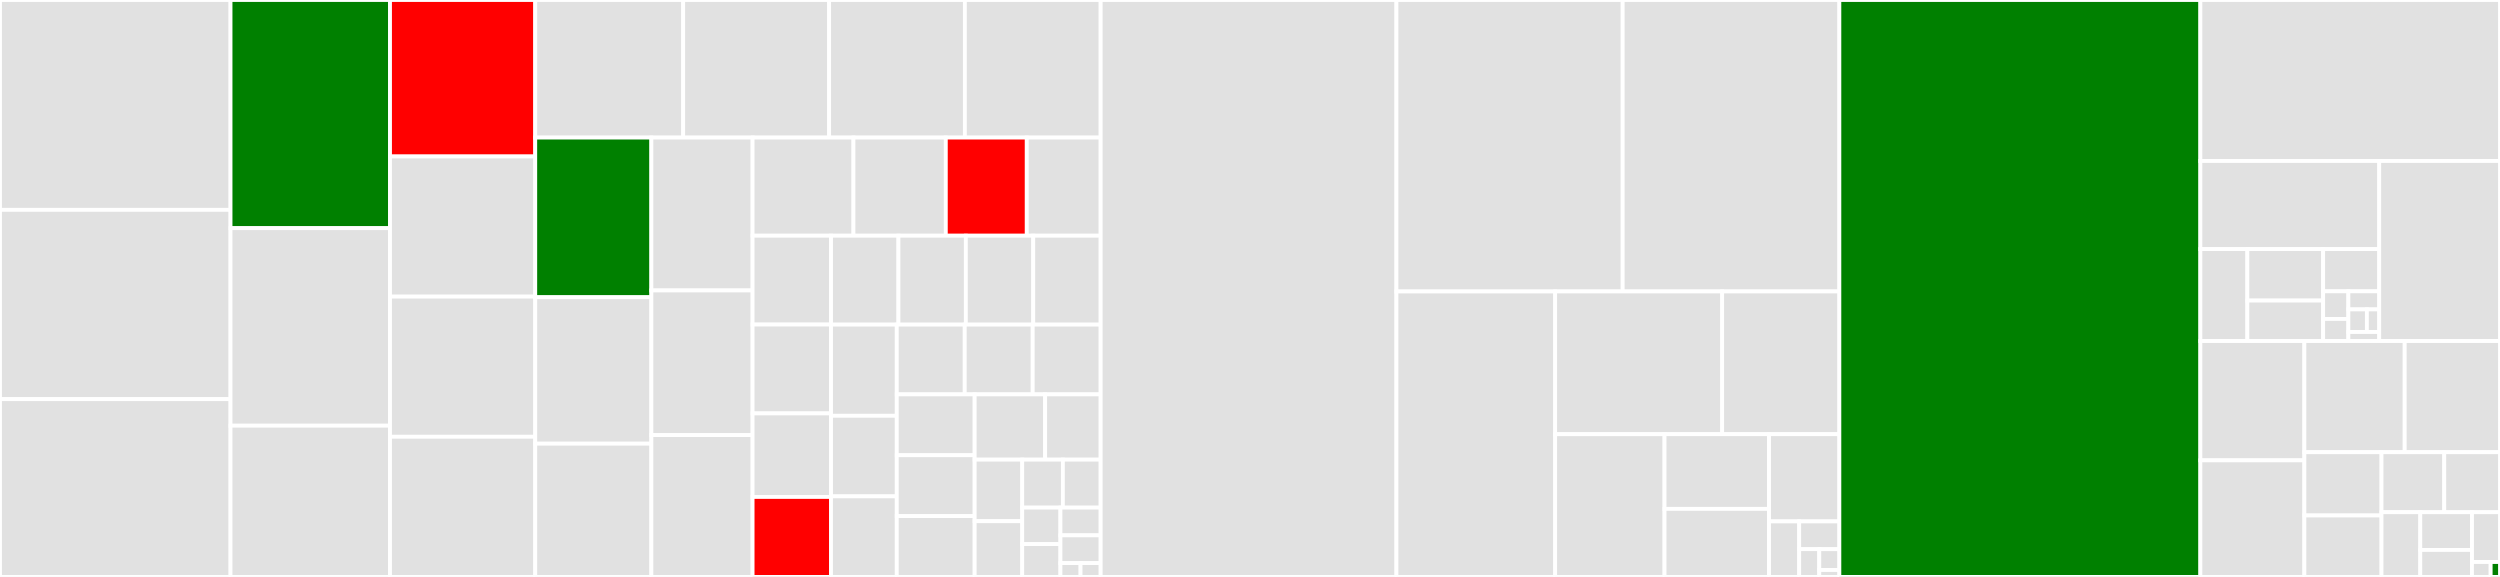 <svg baseProfile="full" width="650" height="150" viewBox="0 0 650 150" version="1.1"
xmlns="http://www.w3.org/2000/svg" xmlns:ev="http://www.w3.org/2001/xml-events"
xmlns:xlink="http://www.w3.org/1999/xlink">

<rect x="0" y="0" width="650" height="150" fill="#333333" stroke="none"/>

<style>rect.s{mask:url(#mask);}</style>
<defs>
  <pattern id="white" width="4" height="4" patternUnits="userSpaceOnUse" patternTransform="rotate(45)">
    <rect width="2" height="2" transform="translate(0,0)" fill="white"></rect>
  </pattern>
  <mask id="mask">
    <rect x="0" y="0" width="100%" height="100%" fill="url(#white)"></rect>
  </mask>
</defs>

<rect x="0" y="0" width="59.936" height="54.56" fill="#e1e1e1" stroke="white" stroke-width="1" class=" tooltipped" data-content="packet/property.hpp"><title>packet/property.hpp</title></rect>
<rect x="0" y="54.56" width="59.936" height="49.214" fill="#e1e1e1" stroke="white" stroke-width="1" class=" tooltipped" data-content="packet/property_variant.hpp"><title>packet/property_variant.hpp</title></rect>
<rect x="0" y="103.774" width="59.936" height="46.226" fill="#e1e1e1" stroke="white" stroke-width="1" class=" tooltipped" data-content="packet/v5_connect.hpp"><title>packet/v5_connect.hpp</title></rect>
<rect x="59.936" y="0" width="41.465" height="59.318" fill="green" stroke="white" stroke-width="1" class=" tooltipped" data-content="packet/v5_publish.hpp"><title>packet/v5_publish.hpp</title></rect>
<rect x="59.936" y="59.318" width="41.465" height="51.364" fill="#e1e1e1" stroke="white" stroke-width="1" class=" tooltipped" data-content="packet/v3_1_1_connect.hpp"><title>packet/v3_1_1_connect.hpp</title></rect>
<rect x="59.936" y="110.682" width="41.465" height="39.318" fill="#e1e1e1" stroke="white" stroke-width="1" class=" tooltipped" data-content="packet/v5_subscribe.hpp"><title>packet/v5_subscribe.hpp</title></rect>
<rect x="101.402" y="0" width="37.759" height="40.682" fill="red" stroke="white" stroke-width="1" class=" tooltipped" data-content="packet/reason_code.hpp"><title>packet/reason_code.hpp</title></rect>
<rect x="101.402" y="40.682" width="37.759" height="36.439" fill="#e1e1e1" stroke="white" stroke-width="1" class=" tooltipped" data-content="packet/v5_puback.hpp"><title>packet/v5_puback.hpp</title></rect>
<rect x="101.402" y="77.121" width="37.759" height="36.439" fill="#e1e1e1" stroke="white" stroke-width="1" class=" tooltipped" data-content="packet/v5_pubcomp.hpp"><title>packet/v5_pubcomp.hpp</title></rect>
<rect x="101.402" y="113.561" width="37.759" height="36.439" fill="#e1e1e1" stroke="white" stroke-width="1" class=" tooltipped" data-content="packet/v5_pubrec.hpp"><title>packet/v5_pubrec.hpp</title></rect>
<rect x="139.16" y="0" width="38.466" height="35.769" fill="#e1e1e1" stroke="white" stroke-width="1" class=" tooltipped" data-content="packet/v5_pubrel.hpp"><title>packet/v5_pubrel.hpp</title></rect>
<rect x="177.626" y="0" width="37.939" height="35.769" fill="#e1e1e1" stroke="white" stroke-width="1" class=" tooltipped" data-content="packet/v5_unsubscribe.hpp"><title>packet/v5_unsubscribe.hpp</title></rect>
<rect x="215.565" y="0" width="35.304" height="35.769" fill="#e1e1e1" stroke="white" stroke-width="1" class=" tooltipped" data-content="packet/v5_auth.hpp"><title>packet/v5_auth.hpp</title></rect>
<rect x="250.869" y="0" width="35.304" height="35.769" fill="#e1e1e1" stroke="white" stroke-width="1" class=" tooltipped" data-content="packet/v5_disconnect.hpp"><title>packet/v5_disconnect.hpp</title></rect>
<rect x="139.16" y="35.769" width="30.195" height="41.51" fill="green" stroke="white" stroke-width="1" class=" tooltipped" data-content="packet/v3_1_1_publish.hpp"><title>packet/v3_1_1_publish.hpp</title></rect>
<rect x="139.16" y="77.279" width="30.195" height="38.077" fill="#e1e1e1" stroke="white" stroke-width="1" class=" tooltipped" data-content="packet/v3_1_1_subscribe.hpp"><title>packet/v3_1_1_subscribe.hpp</title></rect>
<rect x="139.16" y="115.356" width="30.195" height="34.644" fill="#e1e1e1" stroke="white" stroke-width="1" class=" tooltipped" data-content="packet/v5_suback.hpp"><title>packet/v5_suback.hpp</title></rect>
<rect x="169.355" y="35.769" width="26.317" height="39.748" fill="#e1e1e1" stroke="white" stroke-width="1" class=" tooltipped" data-content="packet/v5_unsuback.hpp"><title>packet/v5_unsuback.hpp</title></rect>
<rect x="169.355" y="75.517" width="26.317" height="37.599" fill="#e1e1e1" stroke="white" stroke-width="1" class=" tooltipped" data-content="packet/v3_1_1_unsubscribe.hpp"><title>packet/v3_1_1_unsubscribe.hpp</title></rect>
<rect x="169.355" y="113.117" width="26.317" height="36.883" fill="#e1e1e1" stroke="white" stroke-width="1" class=" tooltipped" data-content="packet/v5_connack.hpp"><title>packet/v5_connack.hpp</title></rect>
<rect x="195.672" y="35.769" width="26.227" height="25.512" fill="#e1e1e1" stroke="white" stroke-width="1" class=" tooltipped" data-content="packet/v3_1_1_suback.hpp"><title>packet/v3_1_1_suback.hpp</title></rect>
<rect x="221.899" y="35.769" width="24.011" height="25.512" fill="#e1e1e1" stroke="white" stroke-width="1" class=" tooltipped" data-content="packet/validate_property.hpp"><title>packet/validate_property.hpp</title></rect>
<rect x="245.909" y="35.769" width="21.055" height="25.512" fill="red" stroke="white" stroke-width="1" class=" tooltipped" data-content="packet/store_packet_variant.hpp"><title>packet/store_packet_variant.hpp</title></rect>
<rect x="266.965" y="35.769" width="19.208" height="25.512" fill="#e1e1e1" stroke="white" stroke-width="1" class=" tooltipped" data-content="packet/v3_1_1_connack.hpp"><title>packet/v3_1_1_connack.hpp</title></rect>
<rect x="195.672" y="61.281" width="20.395" height="23.104" fill="#e1e1e1" stroke="white" stroke-width="1" class=" tooltipped" data-content="packet/control_packet_type.hpp"><title>packet/control_packet_type.hpp</title></rect>
<rect x="195.672" y="84.385" width="20.395" height="23.104" fill="#e1e1e1" stroke="white" stroke-width="1" class=" tooltipped" data-content="packet/subopts.hpp"><title>packet/subopts.hpp</title></rect>
<rect x="195.672" y="107.489" width="20.395" height="21.718" fill="#e1e1e1" stroke="white" stroke-width="1" class=" tooltipped" data-content="packet/pubopts.hpp"><title>packet/pubopts.hpp</title></rect>
<rect x="195.672" y="129.207" width="20.395" height="20.793" fill="red" stroke="white" stroke-width="1" class=" tooltipped" data-content="packet/packet_variant.hpp"><title>packet/packet_variant.hpp</title></rect>
<rect x="216.067" y="61.281" width="17.527" height="23.121" fill="#e1e1e1" stroke="white" stroke-width="1" class=" tooltipped" data-content="packet/v3_1_1_puback.hpp"><title>packet/v3_1_1_puback.hpp</title></rect>
<rect x="233.593" y="61.281" width="17.527" height="23.121" fill="#e1e1e1" stroke="white" stroke-width="1" class=" tooltipped" data-content="packet/v3_1_1_pubcomp.hpp"><title>packet/v3_1_1_pubcomp.hpp</title></rect>
<rect x="251.12" y="61.281" width="17.527" height="23.121" fill="#e1e1e1" stroke="white" stroke-width="1" class=" tooltipped" data-content="packet/v3_1_1_pubrec.hpp"><title>packet/v3_1_1_pubrec.hpp</title></rect>
<rect x="268.647" y="61.281" width="17.527" height="23.121" fill="#e1e1e1" stroke="white" stroke-width="1" class=" tooltipped" data-content="packet/v3_1_1_pubrel.hpp"><title>packet/v3_1_1_pubrel.hpp</title></rect>
<rect x="216.067" y="84.402" width="17.096" height="23.704" fill="#e1e1e1" stroke="white" stroke-width="1" class=" tooltipped" data-content="packet/v3_1_1_unsuback.hpp"><title>packet/v3_1_1_unsuback.hpp</title></rect>
<rect x="216.067" y="108.105" width="17.096" height="20.947" fill="#e1e1e1" stroke="white" stroke-width="1" class=" tooltipped" data-content="packet/packet_traits.hpp"><title>packet/packet_traits.hpp</title></rect>
<rect x="216.067" y="129.053" width="17.096" height="20.947" fill="#e1e1e1" stroke="white" stroke-width="1" class=" tooltipped" data-content="packet/will.hpp"><title>packet/will.hpp</title></rect>
<rect x="233.162" y="84.402" width="17.67" height="18.133" fill="#e1e1e1" stroke="white" stroke-width="1" class=" tooltipped" data-content="packet/property_id.hpp"><title>packet/property_id.hpp</title></rect>
<rect x="250.833" y="84.402" width="17.67" height="18.133" fill="#e1e1e1" stroke="white" stroke-width="1" class=" tooltipped" data-content="packet/v3_1_1_disconnect.hpp"><title>packet/v3_1_1_disconnect.hpp</title></rect>
<rect x="268.503" y="84.402" width="17.67" height="18.133" fill="#e1e1e1" stroke="white" stroke-width="1" class=" tooltipped" data-content="packet/v3_1_1_pingreq.hpp"><title>packet/v3_1_1_pingreq.hpp</title></rect>
<rect x="233.162" y="102.535" width="20.251" height="15.822" fill="#e1e1e1" stroke="white" stroke-width="1" class=" tooltipped" data-content="packet/v3_1_1_pingresp.hpp"><title>packet/v3_1_1_pingresp.hpp</title></rect>
<rect x="233.162" y="118.356" width="20.251" height="15.822" fill="#e1e1e1" stroke="white" stroke-width="1" class=" tooltipped" data-content="packet/v5_pingreq.hpp"><title>packet/v5_pingreq.hpp</title></rect>
<rect x="233.162" y="134.178" width="20.251" height="15.822" fill="#e1e1e1" stroke="white" stroke-width="1" class=" tooltipped" data-content="packet/v5_pingresp.hpp"><title>packet/v5_pingresp.hpp</title></rect>
<rect x="253.414" y="102.535" width="18.323" height="16.972" fill="#e1e1e1" stroke="white" stroke-width="1" class=" tooltipped" data-content="packet/copy_to_static_vector.hpp"><title>packet/copy_to_static_vector.hpp</title></rect>
<rect x="271.737" y="102.535" width="14.436" height="16.972" fill="#e1e1e1" stroke="white" stroke-width="1" class=" tooltipped" data-content="packet/topic_sharename.hpp"><title>packet/topic_sharename.hpp</title></rect>
<rect x="253.414" y="119.507" width="12.362" height="16.009" fill="#e1e1e1" stroke="white" stroke-width="1" class=" tooltipped" data-content="packet/connect_flags.hpp"><title>packet/connect_flags.hpp</title></rect>
<rect x="253.414" y="135.516" width="12.362" height="14.484" fill="#e1e1e1" stroke="white" stroke-width="1" class=" tooltipped" data-content="packet/topic_subopts.hpp"><title>packet/topic_subopts.hpp</title></rect>
<rect x="265.776" y="119.507" width="10.576" height="12.474" fill="#e1e1e1" stroke="white" stroke-width="1" class=" tooltipped" data-content="packet/packet_iterator.hpp"><title>packet/packet_iterator.hpp</title></rect>
<rect x="276.352" y="119.507" width="9.821" height="12.474" fill="#e1e1e1" stroke="white" stroke-width="1" class=" tooltipped" data-content="packet/suback_return_code.hpp"><title>packet/suback_return_code.hpp</title></rect>
<rect x="265.776" y="131.981" width="9.937" height="9.483" fill="#e1e1e1" stroke="white" stroke-width="1" class=" tooltipped" data-content="packet/qos.hpp"><title>packet/qos.hpp</title></rect>
<rect x="265.776" y="141.465" width="9.937" height="8.535" fill="#e1e1e1" stroke="white" stroke-width="1" class=" tooltipped" data-content="packet/get_protocol_version.hpp"><title>packet/get_protocol_version.hpp</title></rect>
<rect x="275.713" y="131.981" width="10.46" height="7.207" fill="#e1e1e1" stroke="white" stroke-width="1" class=" tooltipped" data-content="packet/connect_return_code.hpp"><title>packet/connect_return_code.hpp</title></rect>
<rect x="275.713" y="139.189" width="10.46" height="7.207" fill="#e1e1e1" stroke="white" stroke-width="1" class=" tooltipped" data-content="packet/packet_helper.hpp"><title>packet/packet_helper.hpp</title></rect>
<rect x="275.713" y="146.396" width="5.23" height="3.604" fill="#e1e1e1" stroke="white" stroke-width="1" class=" tooltipped" data-content="packet/fixed_header.hpp"><title>packet/fixed_header.hpp</title></rect>
<rect x="280.943" y="146.396" width="5.23" height="3.604" fill="#e1e1e1" stroke="white" stroke-width="1" class=" tooltipped" data-content="packet/session_present.hpp"><title>packet/session_present.hpp</title></rect>
<rect x="286.173" y="0" width="76.899" height="150.0" fill="#e1e1e1" stroke="white" stroke-width="1" class=" tooltipped" data-content="broker/broker.hpp"><title>broker/broker.hpp</title></rect>
<rect x="363.073" y="0" width="58.824" height="75.777" fill="#e1e1e1" stroke="white" stroke-width="1" class=" tooltipped" data-content="broker/security.hpp"><title>broker/security.hpp</title></rect>
<rect x="421.897" y="0" width="56.337" height="75.777" fill="#e1e1e1" stroke="white" stroke-width="1" class=" tooltipped" data-content="broker/session_state.hpp"><title>broker/session_state.hpp</title></rect>
<rect x="363.073" y="75.777" width="41.265" height="74.223" fill="#e1e1e1" stroke="white" stroke-width="1" class=" tooltipped" data-content="broker/subscription_map.hpp"><title>broker/subscription_map.hpp</title></rect>
<rect x="404.337" y="75.777" width="43.423" height="37.111" fill="#e1e1e1" stroke="white" stroke-width="1" class=" tooltipped" data-content="broker/retained_topic_map.hpp"><title>broker/retained_topic_map.hpp</title></rect>
<rect x="447.761" y="75.777" width="30.472" height="37.111" fill="#e1e1e1" stroke="white" stroke-width="1" class=" tooltipped" data-content="broker/endpoint_variant.hpp"><title>broker/endpoint_variant.hpp</title></rect>
<rect x="404.337" y="112.889" width="28.441" height="37.111" fill="#e1e1e1" stroke="white" stroke-width="1" class=" tooltipped" data-content="broker/offline_message.hpp"><title>broker/offline_message.hpp</title></rect>
<rect x="432.778" y="112.889" width="27.171" height="19.423" fill="#e1e1e1" stroke="white" stroke-width="1" class=" tooltipped" data-content="broker/shared_target_impl.hpp"><title>broker/shared_target_impl.hpp</title></rect>
<rect x="432.778" y="132.311" width="27.171" height="17.689" fill="#e1e1e1" stroke="white" stroke-width="1" class=" tooltipped" data-content="broker/inflight_message.hpp"><title>broker/inflight_message.hpp</title></rect>
<rect x="459.95" y="112.889" width="18.283" height="22.679" fill="#e1e1e1" stroke="white" stroke-width="1" class=" tooltipped" data-content="broker/topic_filter.hpp"><title>broker/topic_filter.hpp</title></rect>
<rect x="459.95" y="135.568" width="7.836" height="14.432" fill="#e1e1e1" stroke="white" stroke-width="1" class=" tooltipped" data-content="broker/retain_t.hpp"><title>broker/retain_t.hpp</title></rect>
<rect x="467.785" y="135.568" width="10.448" height="7.216" fill="#e1e1e1" stroke="white" stroke-width="1" class=" tooltipped" data-content="broker/subscription.hpp"><title>broker/subscription.hpp</title></rect>
<rect x="467.785" y="142.784" width="5.224" height="7.216" fill="#e1e1e1" stroke="white" stroke-width="1" class=" tooltipped" data-content="broker/fixed_core_map.hpp"><title>broker/fixed_core_map.hpp</title></rect>
<rect x="473.009" y="142.784" width="5.224" height="5.412" fill="#e1e1e1" stroke="white" stroke-width="1" class=" tooltipped" data-content="broker/uuid.hpp"><title>broker/uuid.hpp</title></rect>
<rect x="473.009" y="148.196" width="5.224" height="1.804" fill="#e1e1e1" stroke="white" stroke-width="1" class=" tooltipped" data-content="broker/shared_target.hpp"><title>broker/shared_target.hpp</title></rect>
<rect x="478.233" y="0" width="93.862" height="150.0" fill="green" stroke="white" stroke-width="1" class=" tooltipped" data-content="endpoint.hpp"><title>endpoint.hpp</title></rect>
<rect x="572.095" y="0" width="77.905" height="41.855" fill="#e1e1e1" stroke="white" stroke-width="1" class=" tooltipped" data-content="stream.hpp"><title>stream.hpp</title></rect>
<rect x="572.095" y="41.855" width="46.501" height="22.901" fill="#e1e1e1" stroke="white" stroke-width="1" class=" tooltipped" data-content="util/value_allocator.hpp"><title>util/value_allocator.hpp</title></rect>
<rect x="572.095" y="64.755" width="12.216" height="23.914" fill="#e1e1e1" stroke="white" stroke-width="1" class=" tooltipped" data-content="util/json_like_out.hpp"><title>util/json_like_out.hpp</title></rect>
<rect x="584.312" y="64.755" width="19.704" height="13.392" fill="#e1e1e1" stroke="white" stroke-width="1" class=" tooltipped" data-content="util/ioc_queue.hpp"><title>util/ioc_queue.hpp</title></rect>
<rect x="584.312" y="78.147" width="19.704" height="10.522" fill="#e1e1e1" stroke="white" stroke-width="1" class=" tooltipped" data-content="util/packet_variant_operator.hpp"><title>util/packet_variant_operator.hpp</title></rect>
<rect x="604.016" y="64.755" width="14.581" height="10.987" fill="#e1e1e1" stroke="white" stroke-width="1" class=" tooltipped" data-content="util/endian_convert.hpp"><title>util/endian_convert.hpp</title></rect>
<rect x="604.016" y="75.743" width="6.561" height="7.181" fill="#e1e1e1" stroke="white" stroke-width="1" class=" tooltipped" data-content="util/make_shared_helper.hpp"><title>util/make_shared_helper.hpp</title></rect>
<rect x="604.016" y="82.924" width="6.561" height="5.745" fill="#e1e1e1" stroke="white" stroke-width="1" class=" tooltipped" data-content="util/string_view.hpp"><title>util/string_view.hpp</title></rect>
<rect x="610.577" y="75.743" width="8.019" height="4.701" fill="#e1e1e1" stroke="white" stroke-width="1" class=" tooltipped" data-content="util/utf8validate.hpp"><title>util/utf8validate.hpp</title></rect>
<rect x="610.577" y="80.443" width="4.812" height="5.876" fill="#e1e1e1" stroke="white" stroke-width="1" class=" tooltipped" data-content="util/scope_guard.hpp"><title>util/scope_guard.hpp</title></rect>
<rect x="615.389" y="80.443" width="3.208" height="5.876" fill="#e1e1e1" stroke="white" stroke-width="1" class=" tooltipped" data-content="util/move.hpp"><title>util/move.hpp</title></rect>
<rect x="610.577" y="86.319" width="8.019" height="2.35" fill="#e1e1e1" stroke="white" stroke-width="1" class=" tooltipped" data-content="util/shared_ptr_array.hpp"><title>util/shared_ptr_array.hpp</title></rect>
<rect x="618.597" y="41.855" width="31.403" height="46.815" fill="#e1e1e1" stroke="white" stroke-width="1" class=" tooltipped" data-content="external/picosha2.h"><title>external/picosha2.h</title></rect>
<rect x="572.095" y="88.669" width="27.044" height="31.014" fill="#e1e1e1" stroke="white" stroke-width="1" class=" tooltipped" data-content="buffer.hpp"><title>buffer.hpp</title></rect>
<rect x="572.095" y="119.683" width="27.044" height="30.317" fill="#e1e1e1" stroke="white" stroke-width="1" class=" tooltipped" data-content="store.hpp"><title>store.hpp</title></rect>
<rect x="599.139" y="88.669" width="26.082" height="28.905" fill="#e1e1e1" stroke="white" stroke-width="1" class=" tooltipped" data-content="topic_alias_send.hpp"><title>topic_alias_send.hpp</title></rect>
<rect x="625.222" y="88.669" width="24.778" height="28.905" fill="#e1e1e1" stroke="white" stroke-width="1" class=" tooltipped" data-content="buffer_to_packet_variant.hpp"><title>buffer_to_packet_variant.hpp</title></rect>
<rect x="599.139" y="117.574" width="20.054" height="16.448" fill="#e1e1e1" stroke="white" stroke-width="1" class=" tooltipped" data-content="topic_alias_recv.hpp"><title>topic_alias_recv.hpp</title></rect>
<rect x="599.139" y="134.022" width="20.054" height="15.978" fill="#e1e1e1" stroke="white" stroke-width="1" class=" tooltipped" data-content="host_port.hpp"><title>host_port.hpp</title></rect>
<rect x="619.193" y="117.574" width="16.31" height="15.601" fill="#e1e1e1" stroke="white" stroke-width="1" class=" tooltipped" data-content="ws_fixed_size_async_read.hpp"><title>ws_fixed_size_async_read.hpp</title></rect>
<rect x="635.503" y="117.574" width="14.497" height="15.601" fill="#e1e1e1" stroke="white" stroke-width="1" class=" tooltipped" data-content="variable_bytes.hpp"><title>variable_bytes.hpp</title></rect>
<rect x="619.193" y="133.175" width="10.082" height="16.825" fill="#e1e1e1" stroke="white" stroke-width="1" class=" tooltipped" data-content="exception.hpp"><title>exception.hpp</title></rect>
<rect x="629.275" y="133.175" width="13.443" height="9.814" fill="#e1e1e1" stroke="white" stroke-width="1" class=" tooltipped" data-content="packet_id_manager.hpp"><title>packet_id_manager.hpp</title></rect>
<rect x="629.275" y="142.99" width="13.443" height="7.01" fill="#e1e1e1" stroke="white" stroke-width="1" class=" tooltipped" data-content="core/stream_traits.hpp"><title>core/stream_traits.hpp</title></rect>
<rect x="642.718" y="133.175" width="7.282" height="12.942" fill="#e1e1e1" stroke="white" stroke-width="1" class=" tooltipped" data-content="protocol_version.hpp"><title>protocol_version.hpp</title></rect>
<rect x="642.718" y="146.117" width="4.854" height="3.883" fill="#e1e1e1" stroke="white" stroke-width="1" class=" tooltipped" data-content="log.hpp"><title>log.hpp</title></rect>
<rect x="647.573" y="146.117" width="2.427" height="3.883" fill="green" stroke="white" stroke-width="1" class=" tooltipped" data-content="setup_log.hpp"><title>setup_log.hpp</title></rect>
</svg>
